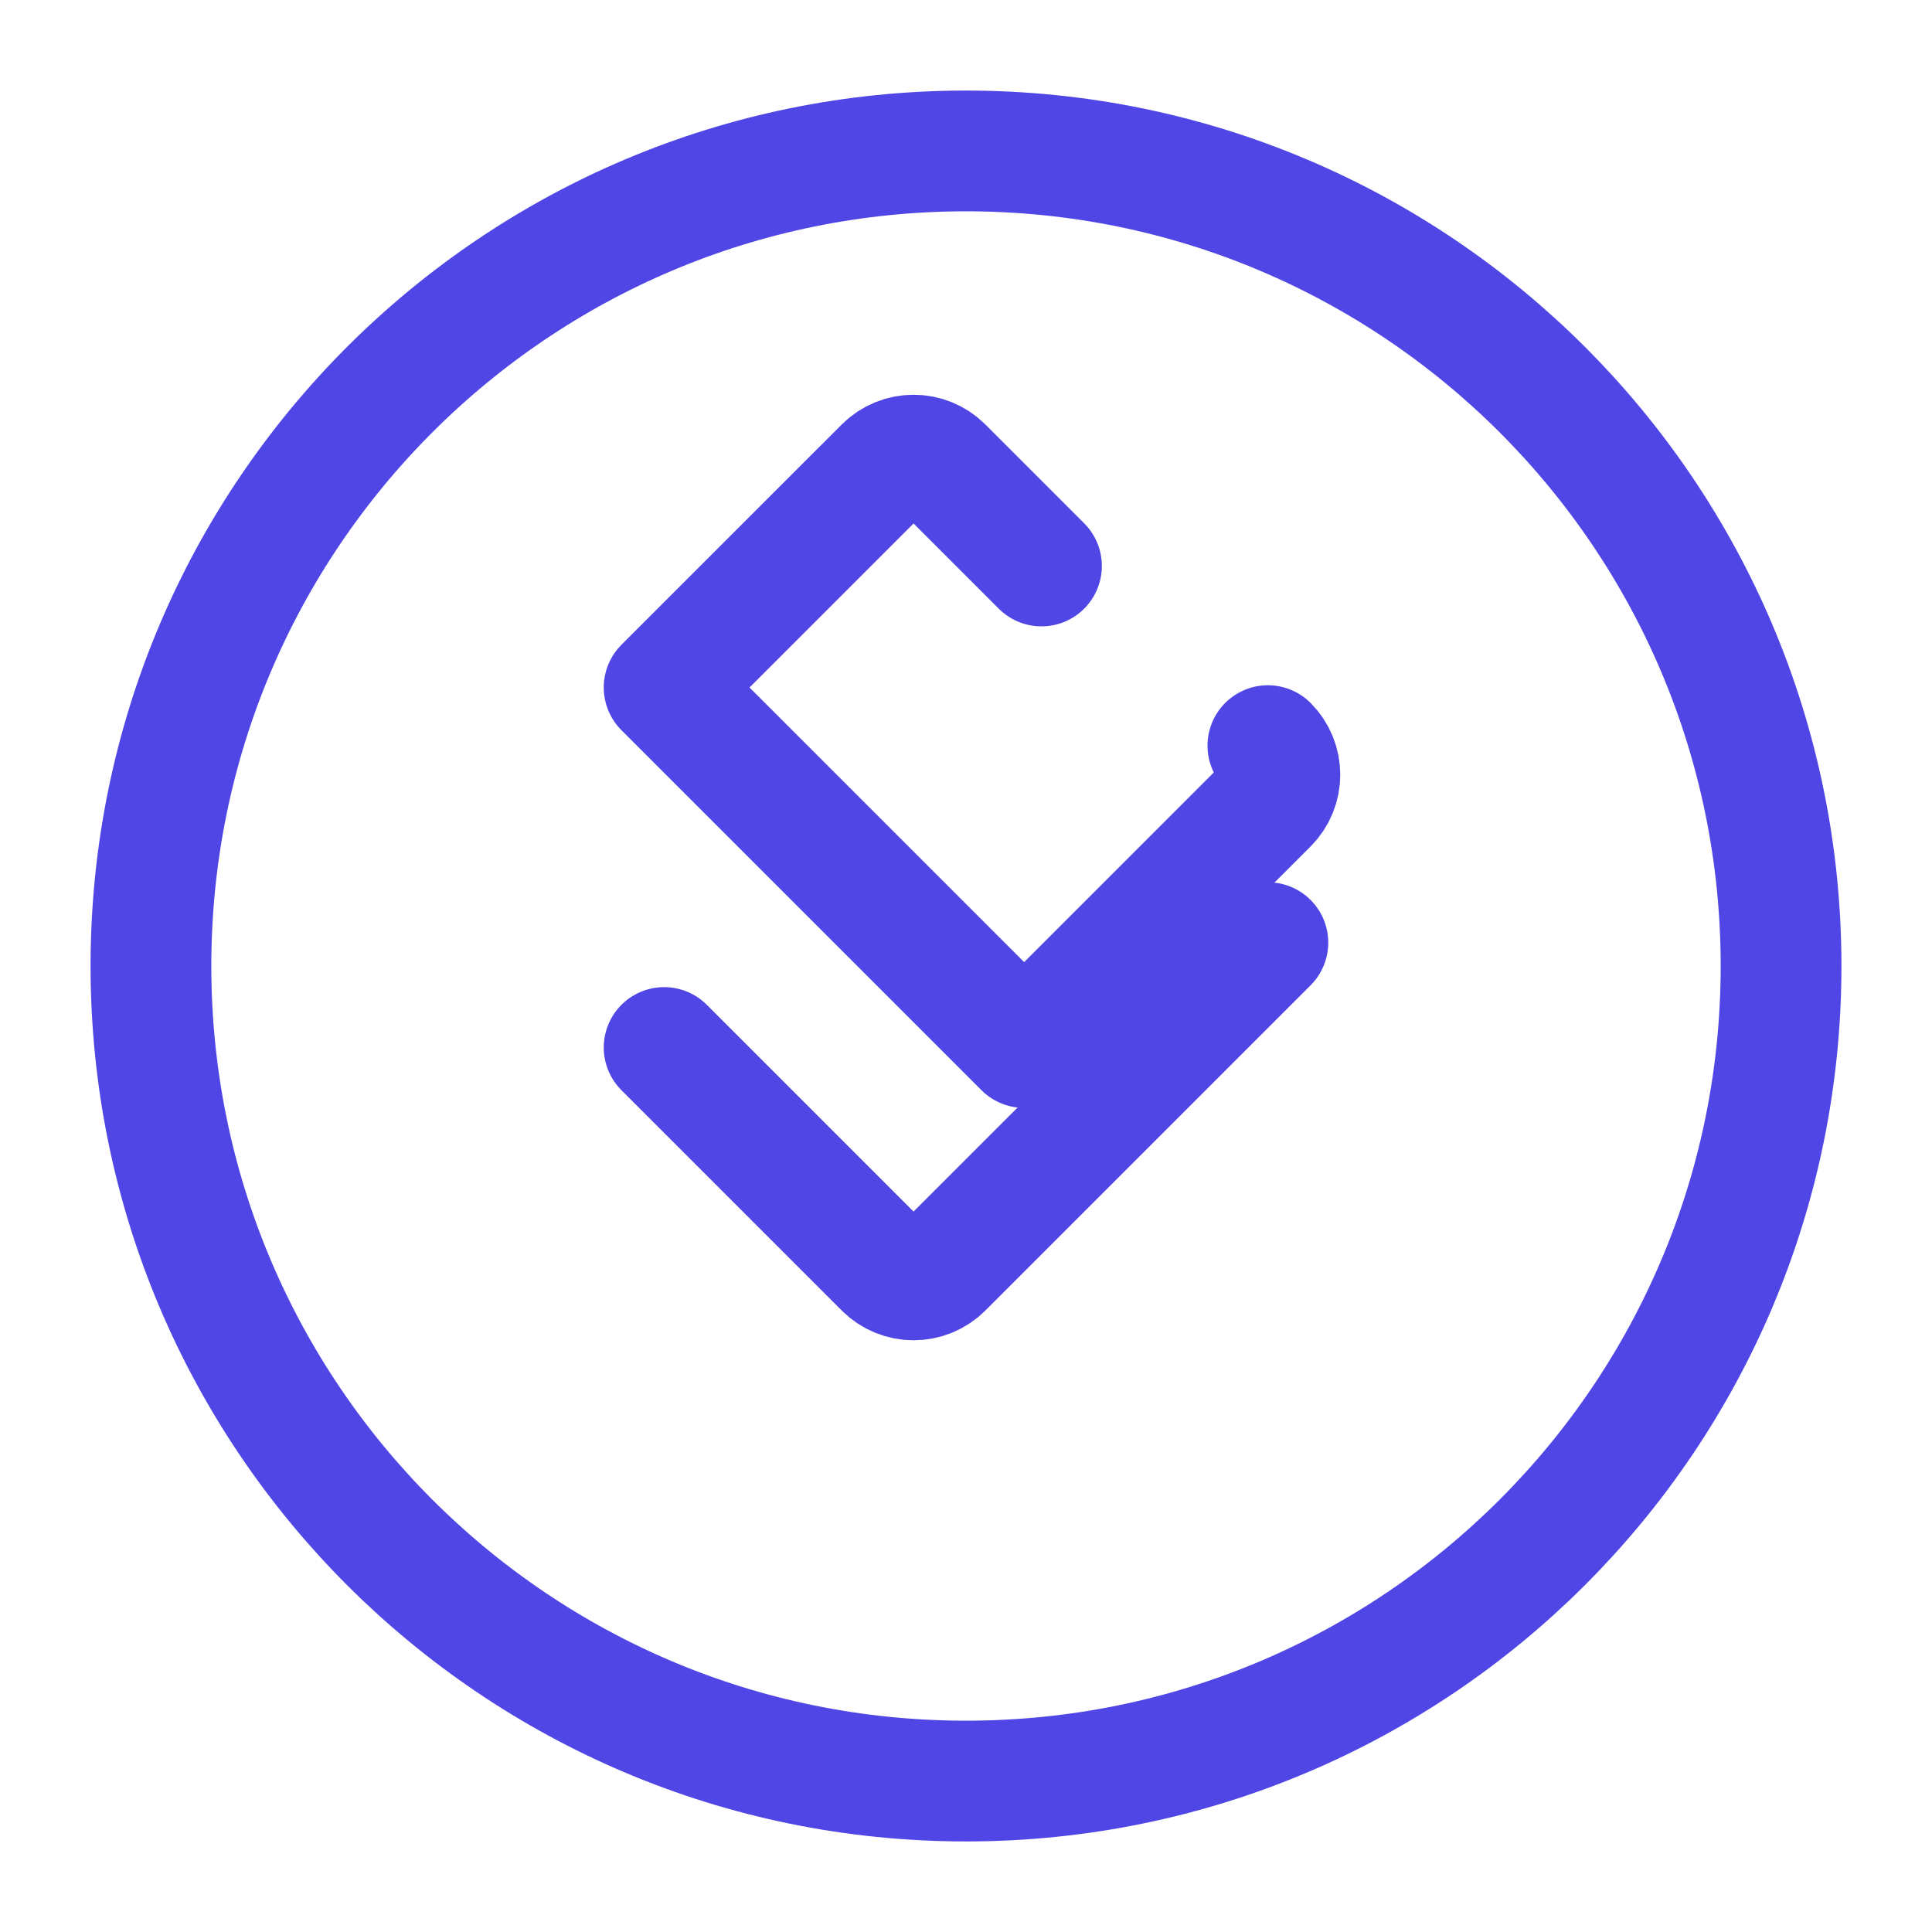 <svg width="64" height="64" viewBox="0 0 64 64" fill="none" xmlns="http://www.w3.org/2000/svg">
<path d="M32 59C46.912 59 59 46.912 59 32C59 17.088 46.912 5 32 5C17.088 5 5 17.088 5 32C5 46.912 17.088 59 32 59Z" stroke="#4F46E5" stroke-width="4" stroke-linecap="round" stroke-linejoin="round"/>
<path d="M42 24.7C42.53 25.231 42.53 26.096 42 26.626L33.926 34.7L22 22.774L29.3 15.475C29.83 14.944 30.695 14.944 31.226 15.475L34.5 18.749" stroke="#4F46E5" stroke-width="4" stroke-linecap="round" stroke-linejoin="round"/>
<path d="M22 34.7L29.3 42C29.83 42.531 30.695 42.531 31.226 42L42 31.226" stroke="#4F46E5" stroke-width="4" stroke-linecap="round" stroke-linejoin="round"/>
</svg>